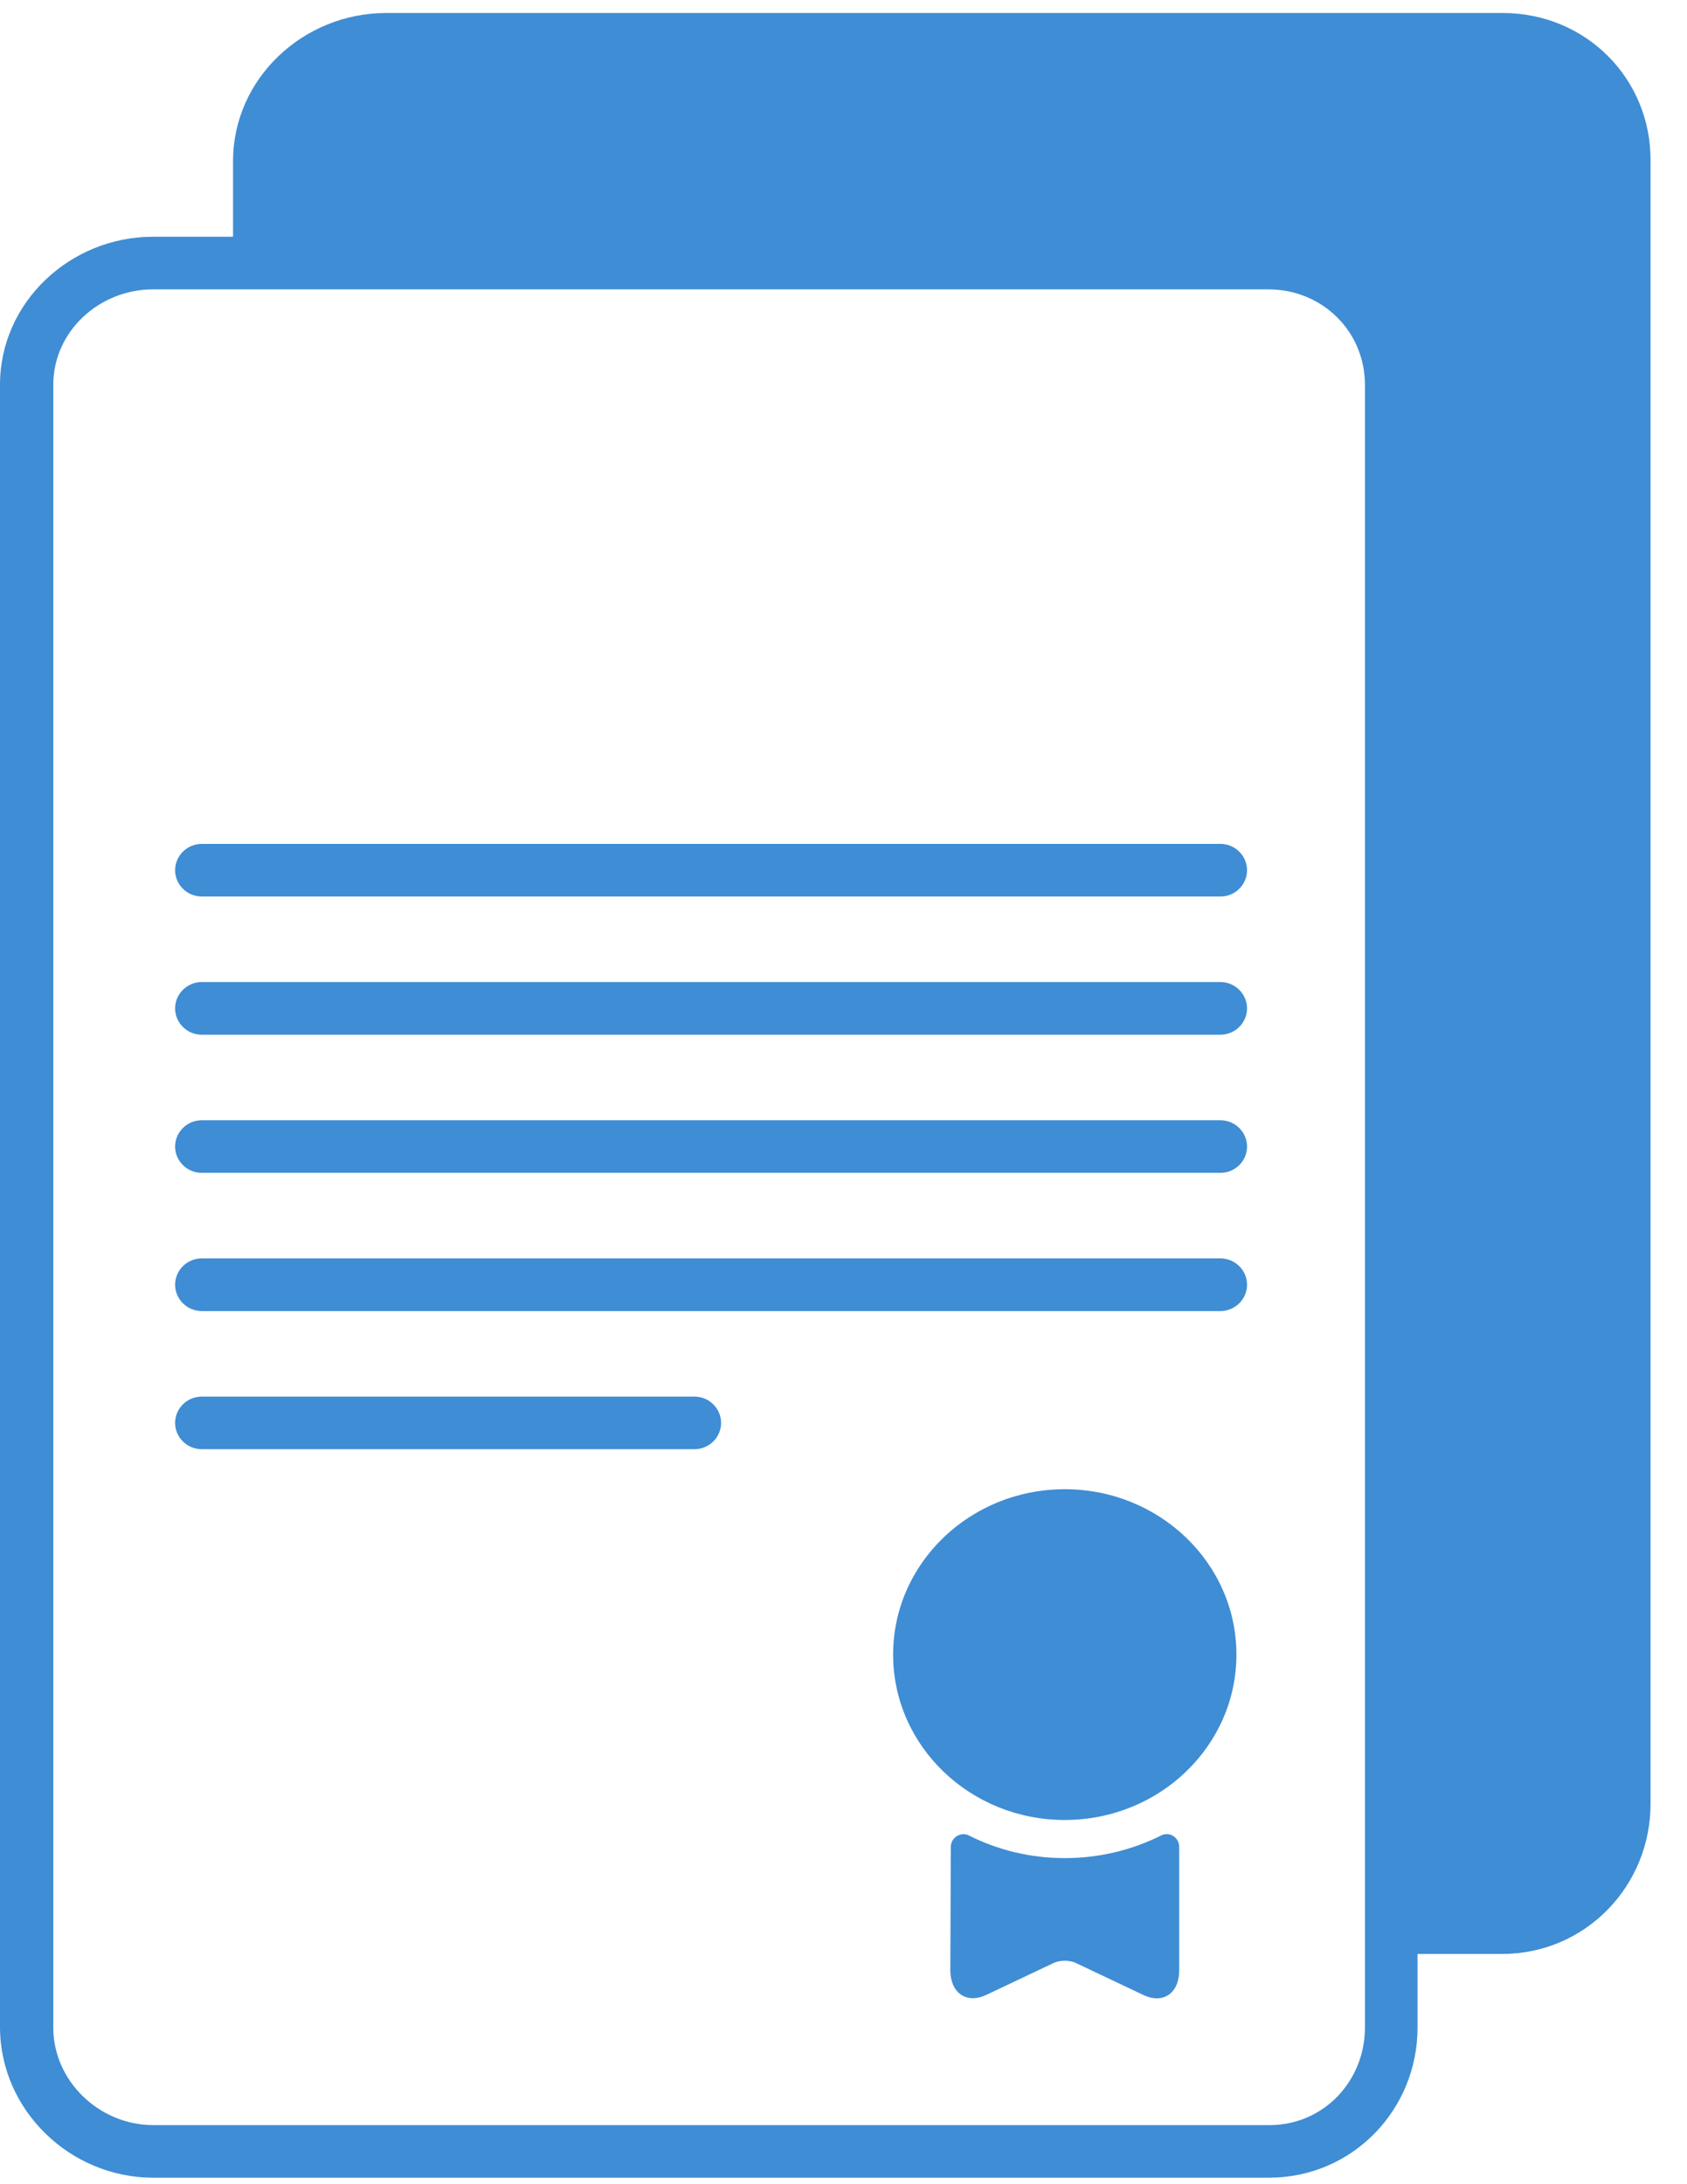 <?xml version="1.0" encoding="UTF-8"?>
<svg xmlns="http://www.w3.org/2000/svg" width="34" height="44" viewBox="0 0 34 44" fill="none"><g clip-path="url(#clip0_736_33)"><path d="M27.509 39.349V40.847C27.509 41.92 26.677 42.809 25.59 42.809H3.086C1.999 42.809 1.074 41.92 1.074 40.847V7.751C1.074 6.677 1.999 5.829 3.086 5.829H4.737H25.536H25.563C26.65 5.829 27.509 6.677 27.509 7.751V39.349ZM30.286 0.262H7.783C6.106 0.262 4.697 1.588 4.697 3.245V4.769H3.086C1.409 4.769 0 6.094 0 7.751V40.834C0 42.504 1.409 43.869 3.086 43.869H25.576C27.254 43.869 28.569 42.504 28.569 40.847V39.362H30.273C31.95 39.362 33.265 37.997 33.265 36.34V3.245C33.279 1.588 31.964 0.262 30.286 0.262Z" fill="#3F8DD4"/><path d="M24.597 17H4.066C3.771 17 3.529 17.239 3.529 17.53C3.529 17.822 3.771 18.06 4.066 18.06H24.597C24.892 18.06 25.133 17.822 25.133 17.53C25.133 17.239 24.892 17 24.597 17Z" fill="#3F8DD4"/><path d="M24.597 19.783H4.066C3.771 19.783 3.529 20.022 3.529 20.314C3.529 20.605 3.771 20.844 4.066 20.844H24.597C24.892 20.844 25.133 20.605 25.133 20.314C25.133 20.022 24.892 19.783 24.597 19.783Z" fill="#3F8DD4"/><path d="M24.597 22.567H4.066C3.771 22.567 3.529 22.805 3.529 23.097C3.529 23.389 3.771 23.627 4.066 23.627H24.597C24.892 23.627 25.133 23.389 25.133 23.097C25.133 22.805 24.892 22.567 24.597 22.567Z" fill="#3F8DD4"/><path d="M24.597 25.35H4.066C3.771 25.35 3.529 25.589 3.529 25.88C3.529 26.172 3.771 26.411 4.066 26.411H24.597C24.892 26.411 25.133 26.172 25.133 25.88C25.133 25.589 24.892 25.35 24.597 25.35Z" fill="#3F8DD4"/><path d="M13.996 28.134H4.066C3.771 28.134 3.529 28.372 3.529 28.664C3.529 28.955 3.771 29.194 4.066 29.194H13.996C14.291 29.194 14.533 28.955 14.533 28.664C14.533 28.372 14.291 28.134 13.996 28.134Z" fill="#3F8DD4"/><path d="M21.459 36.663C23.37 36.663 24.919 35.171 24.919 33.331C24.919 31.491 23.37 30 21.459 30C19.549 30 18 31.491 18 33.331C18 35.171 19.549 36.663 21.459 36.663Z" fill="#3F8DD4"/><path d="M23.402 36.975C23.571 36.888 23.766 37.016 23.766 37.205V39.691C23.766 40.152 23.443 40.378 23.043 40.188L21.669 39.537C21.552 39.486 21.367 39.486 21.249 39.537L19.876 40.188C19.476 40.373 19.153 40.147 19.153 39.686L19.163 37.205C19.163 37.016 19.363 36.893 19.527 36.975C20.106 37.267 20.762 37.431 21.459 37.431C22.156 37.431 22.817 37.267 23.402 36.975Z" fill="#3F8DD4"/></g><defs><clipPath id="clip0_736_33"><rect width="33.279" height="43.607" fill="white" transform="translate(0 0.262)"/></clipPath></defs></svg>